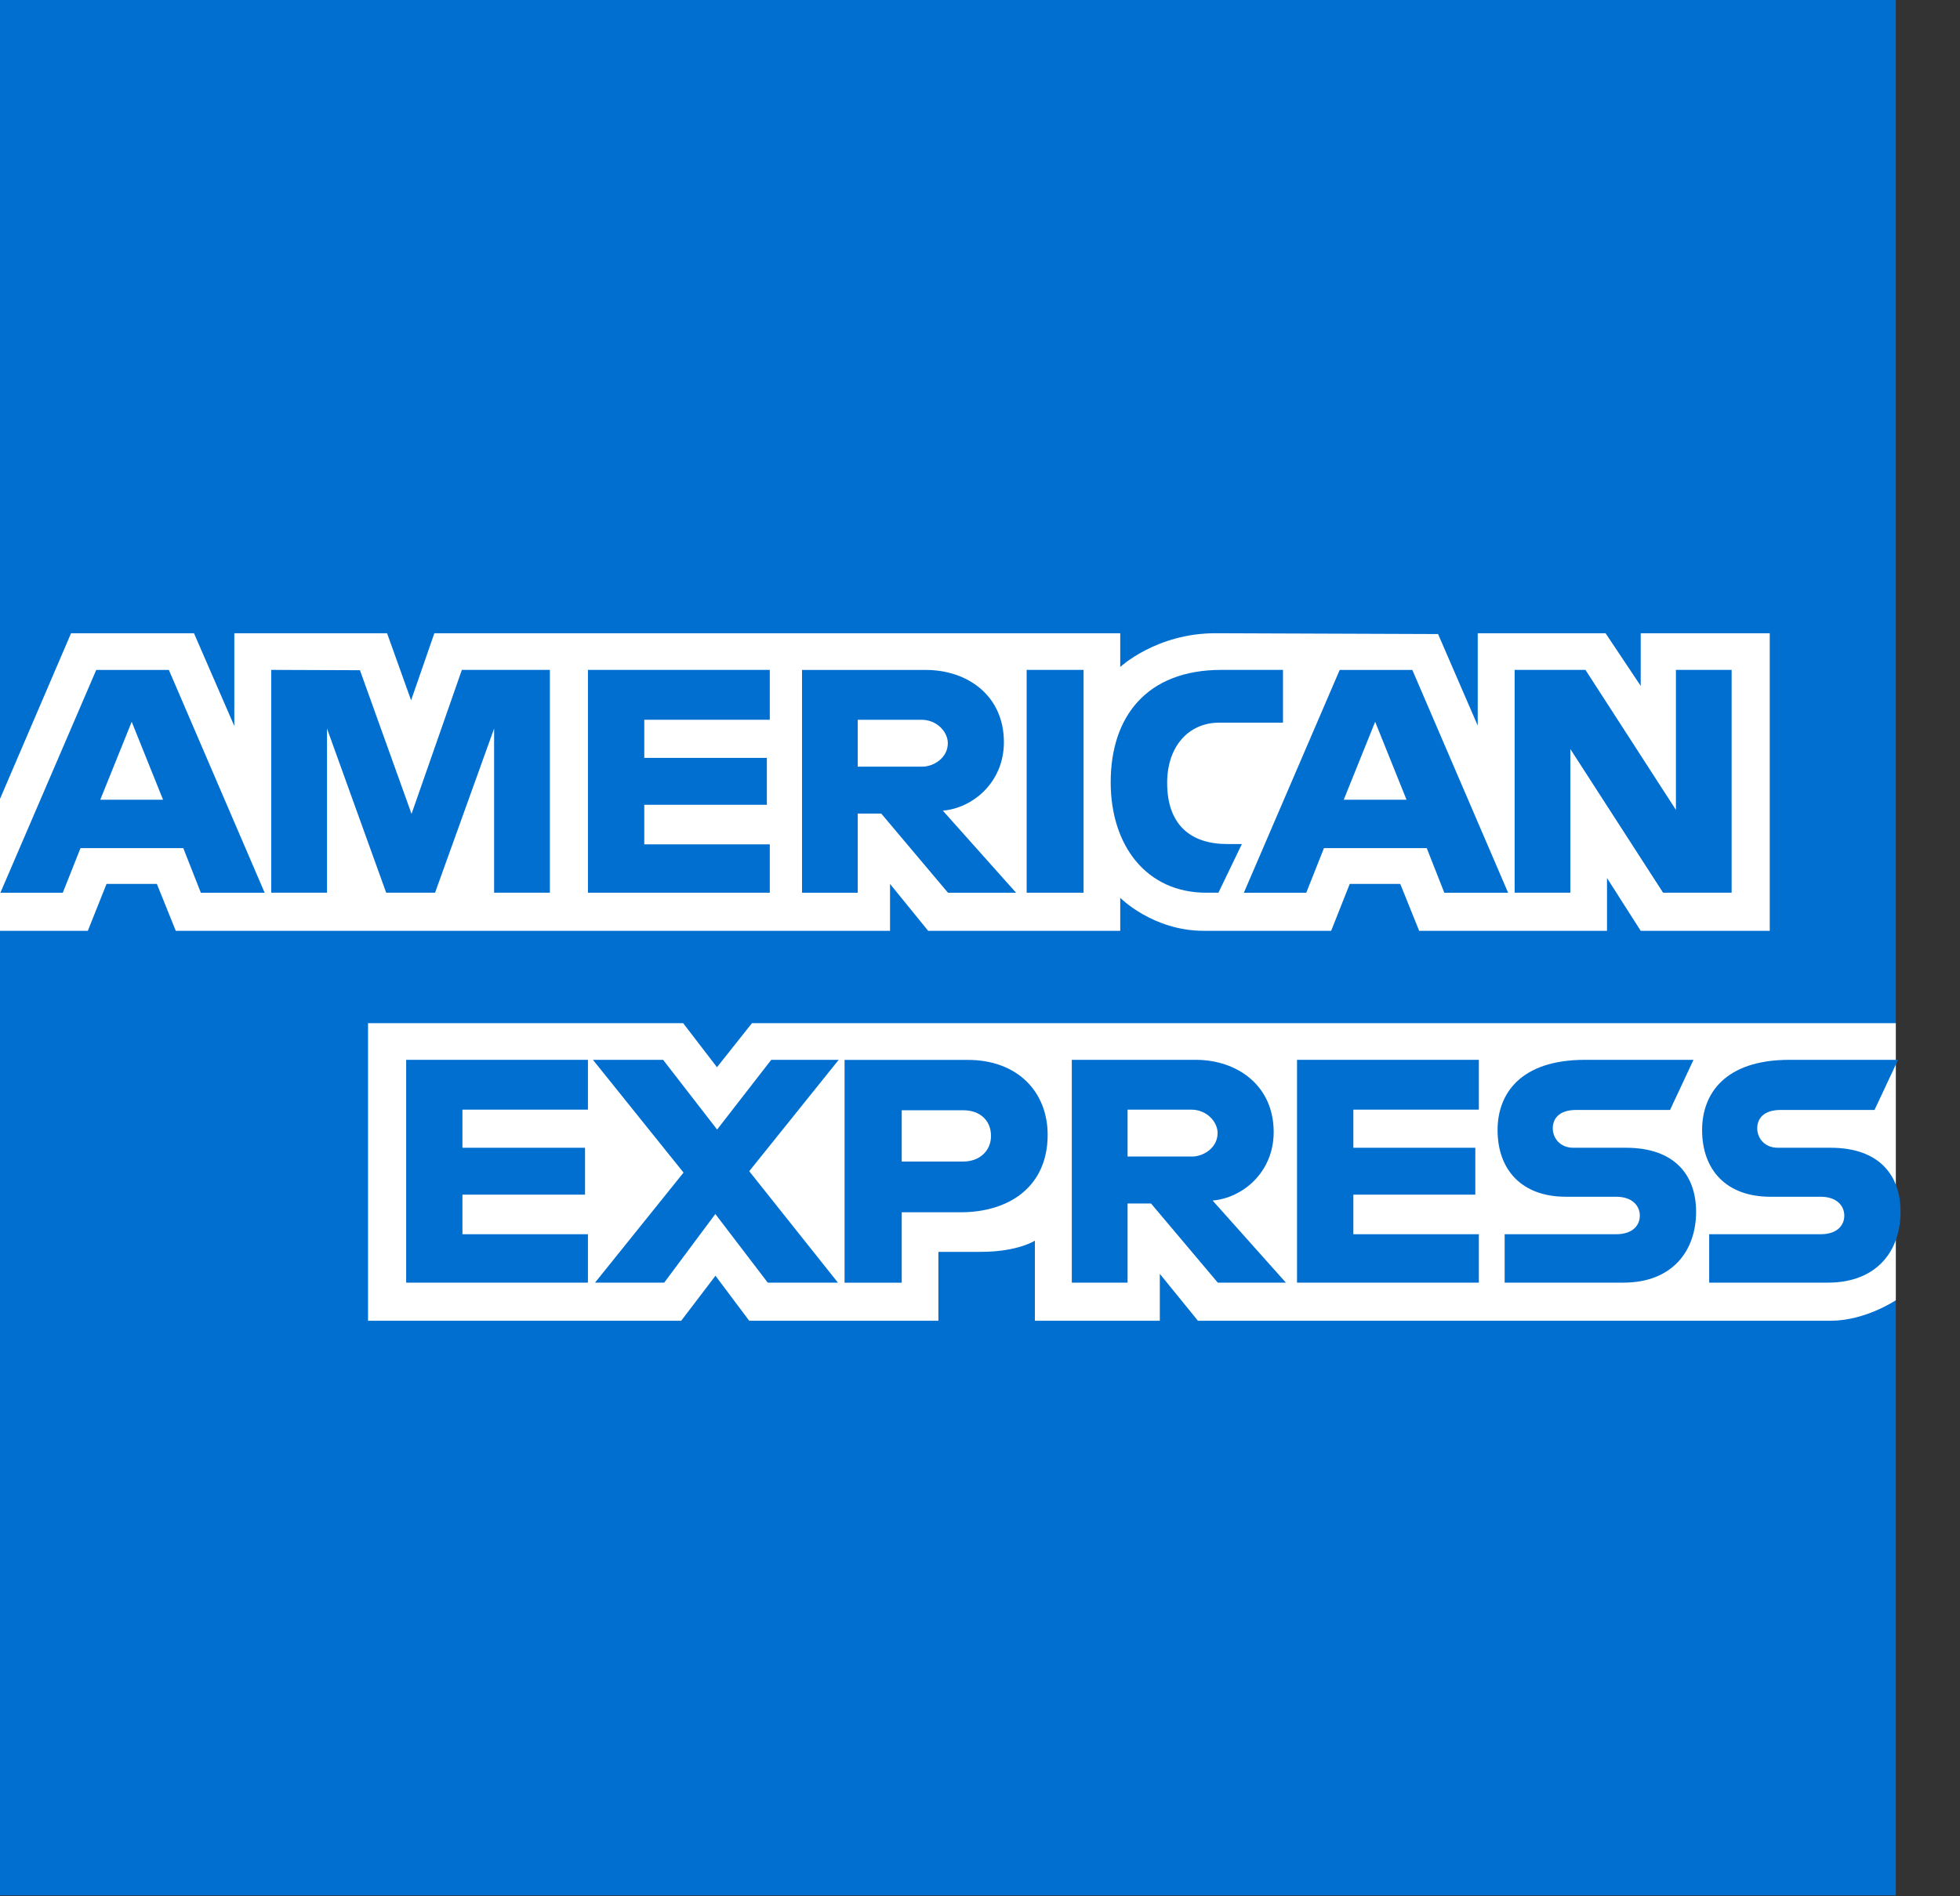 <svg width="31" height="30" viewBox="0 0 31 30" fill="none" xmlns="http://www.w3.org/2000/svg">
<rect x="0" y="0" width="31" height="30" fill="#333333" stroke="none"/>
<path d="M0 0H29.985V16.187L28.501 18.506L29.985 20.57V29.986H0V14.726L0.928 13.659L0 12.639V0Z" fill="#016FD0"/>
<path d="M5.821 20.895V16.187H10.805L11.34 16.884L11.893 16.187H29.985V20.57C29.985 20.57 29.512 20.89 28.965 20.895H18.947L18.344 20.153V20.895H16.368V19.628C16.368 19.628 16.098 19.805 15.514 19.805H14.842V20.895H11.85L11.316 20.183L10.774 20.895H5.821Z" fill="white"/>
<path d="M0 12.639L1.124 10.018H3.068L3.706 11.486V10.018H6.122L6.502 11.079L6.87 10.018H17.718V10.552C17.718 10.552 18.288 10.018 19.225 10.018L22.745 10.031L23.372 11.479V10.018H25.394L25.95 10.851V10.018H27.991V14.726H25.95L25.417 13.891V14.726H22.446L22.147 13.984H21.348L21.054 14.726H19.04C18.233 14.726 17.718 14.204 17.718 14.204V14.726H14.68L14.077 13.984V14.726H2.78L2.481 13.984H1.685L1.389 14.726H0V12.639Z" fill="white"/>
<path d="M1.522 10.599L0.006 14.124H0.993L1.273 13.418H2.899L3.177 14.124H4.186L2.671 10.599H1.522ZM2.083 11.419L2.579 12.652H1.586L2.083 11.419Z" fill="#016FD0"/>
<path d="M4.29 14.123V10.598L5.693 10.603L6.509 12.876L7.305 10.598H8.697V14.123H7.815V11.526L6.881 14.123H6.108L5.172 11.526V14.123H4.29Z" fill="#016FD0"/>
<path d="M9.299 14.123V10.598H12.175V11.387H10.19V11.99H12.129V12.732H10.19V13.358H12.175V14.123H9.299Z" fill="#016FD0"/>
<path d="M12.685 10.599V14.124H13.566V12.871H13.938L14.994 14.124H16.071L14.912 12.825C15.387 12.785 15.878 12.376 15.878 11.742C15.878 11 15.296 10.599 14.646 10.599H12.685ZM13.566 11.387H14.574C14.816 11.387 14.991 11.576 14.991 11.758C14.991 11.992 14.764 12.129 14.587 12.129H13.566V11.387Z" fill="#016FD0"/>
<path d="M17.138 14.123H16.238V10.598H17.138V14.123Z" fill="#016FD0"/>
<path d="M19.271 14.123H19.077C18.137 14.123 17.567 13.383 17.567 12.375C17.567 11.343 18.131 10.598 19.318 10.598H20.292V11.433H19.282C18.8 11.433 18.46 11.809 18.46 12.384C18.46 13.066 18.849 13.353 19.41 13.353H19.642L19.271 14.123Z" fill="#016FD0"/>
<path d="M21.189 10.599L19.673 14.124H20.66L20.94 13.418H22.566L22.844 14.124H23.853L22.338 10.599H21.189ZM21.75 11.419L22.246 12.652H21.253L21.75 11.419Z" fill="#016FD0"/>
<path d="M23.956 14.123V10.598H25.076L26.507 12.813V10.598H27.388V14.123H26.304L24.837 11.85V14.123H23.956Z" fill="#016FD0"/>
<path d="M6.424 20.292V16.767H9.299V17.555H7.314V18.158H9.253V18.9H7.314V19.526H9.299V20.292H6.424Z" fill="#016FD0"/>
<path d="M20.514 20.292V16.767H23.39V17.555H21.405V18.158H23.334V18.9H21.405V19.526H23.39V20.292H20.514Z" fill="#016FD0"/>
<path d="M9.411 20.292L10.811 18.551L9.378 16.767H10.488L11.342 17.87L12.198 16.767H13.265L11.85 18.529L13.253 20.292H12.143L11.314 19.206L10.505 20.292H9.411Z" fill="#016FD0"/>
<path d="M13.358 16.768V20.293H14.262V19.179H15.19C15.975 19.179 16.57 18.763 16.57 17.953C16.57 17.282 16.103 16.768 15.305 16.768H13.358ZM14.262 17.565H15.239C15.493 17.565 15.674 17.72 15.674 17.971C15.674 18.206 15.494 18.376 15.236 18.376H14.262V17.565Z" fill="#016FD0"/>
<path d="M16.952 16.767V20.292H17.834V19.04H18.205L19.261 20.292H20.338L19.179 18.993C19.655 18.953 20.145 18.545 20.145 17.91C20.145 17.169 19.563 16.767 18.913 16.767H16.952ZM17.834 17.555H18.841C19.083 17.555 19.258 17.744 19.258 17.926C19.258 18.161 19.031 18.297 18.854 18.297H17.834V17.555Z" fill="#016FD0"/>
<path d="M23.798 20.292V19.526H25.562C25.823 19.526 25.936 19.386 25.936 19.231C25.936 19.083 25.823 18.933 25.562 18.933H24.765C24.072 18.933 23.686 18.511 23.686 17.877C23.686 17.312 24.04 16.767 25.069 16.767H26.785L26.414 17.56H24.93C24.646 17.56 24.559 17.709 24.559 17.851C24.559 17.997 24.667 18.158 24.884 18.158H25.718C26.491 18.158 26.826 18.596 26.826 19.17C26.826 19.787 26.452 20.292 25.676 20.292H23.798Z" fill="#016FD0"/>
<path d="M27.033 20.292V19.526H28.796C29.057 19.526 29.17 19.386 29.17 19.231C29.17 19.083 29.058 18.933 28.796 18.933H27.999C27.306 18.933 26.921 18.511 26.921 17.877C26.921 17.312 27.274 16.767 28.303 16.767H30.02L29.648 17.56H28.164C27.881 17.56 27.793 17.709 27.793 17.851C27.793 17.997 27.901 18.158 28.118 18.158H28.953C29.725 18.158 30.06 18.596 30.06 19.17C30.06 19.787 29.687 20.292 28.911 20.292H27.033Z" fill="#016FD0"/>
</svg>